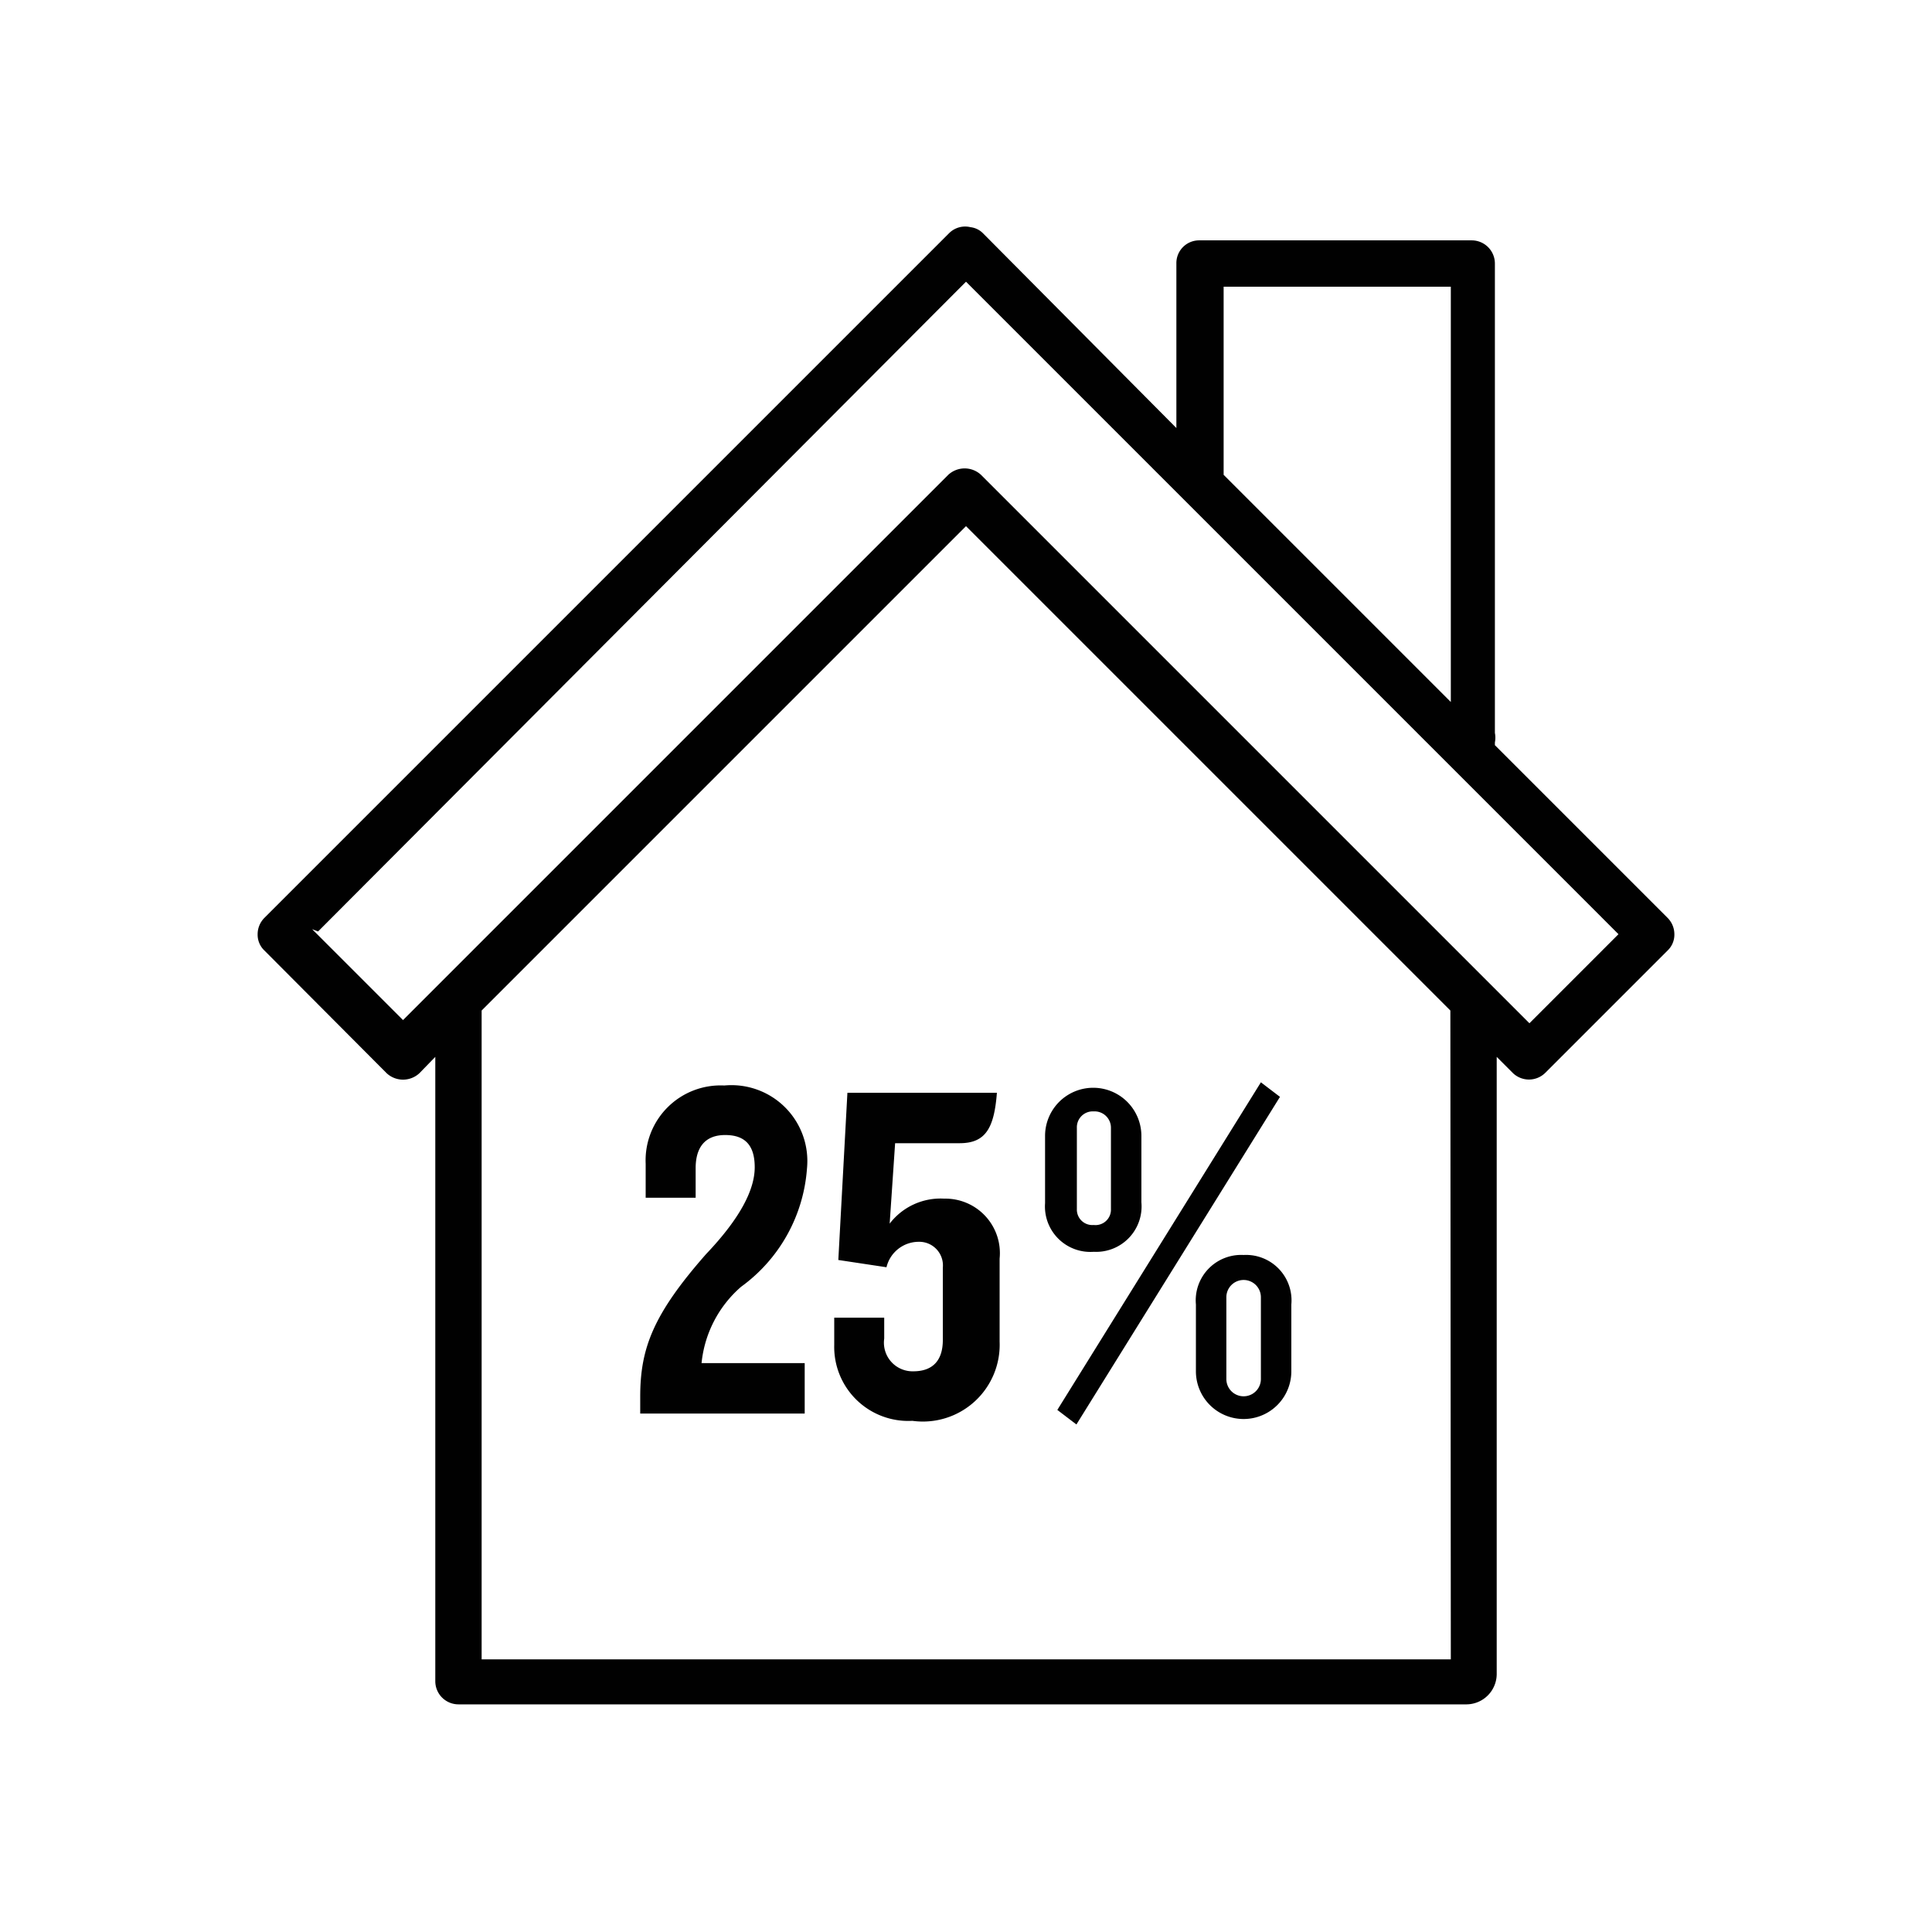 <svg id="Ebene_1" data-name="Ebene 1" xmlns="http://www.w3.org/2000/svg" viewBox="0 0 42.52 42.52"><defs><style>.cls-1{fill:#010101}</style></defs><path class="cls-1" d="M17.76 25.72a1.67 1.67 0 0 0-1.82-1.83 1.65 1.65 0 0 0-1.73 1.72v.75h1.1v-.65c0-.45.2-.73.65-.73s.65.24.65.71-.29 1.09-1.07 1.91c-1.17 1.33-1.45 2.08-1.45 3.14v.37h3.62V30h-2.27a2.56 2.56 0 0 1 .87-1.68 3.53 3.53 0 0 0 1.45-2.6zm3.36-.56c.57 0 .76-.33.82-1.11h-3.29l-.2 3.68 1.06.16a.73.73 0 0 1 .71-.56.52.52 0 0 1 .53.57v1.59c0 .45-.22.69-.65.69a.63.63 0 0 1-.64-.72V29h-1.1v.6a1.63 1.63 0 0 0 1.72 1.67A1.69 1.69 0 0 0 22 29.53V27.7a1.2 1.2 0 0 0-1.22-1.32 1.41 1.41 0 0 0-1.2.55l.12-1.77zm2.57 6.19l4.48-7.21-.42-.32-4.48 7.21.42.32zm3.68-3.73a1 1 0 0 0-1.05 1.09v1.47a1.05 1.05 0 1 0 2.1 0v-1.47a1 1 0 0 0-1.05-1.09zm.38 2.73a.38.38 0 0 1-.76 0v-1.8a.38.38 0 0 1 .76 0zm-3.68-2.8a1 1 0 0 0 1.05-1.09V25A1 1 0 1 0 23 25v1.48a1 1 0 0 0 1.07 1.07zm-.37-2.73a.35.35 0 0 1 .37-.36.36.36 0 0 1 .38.36v1.79a.34.34 0 0 1-.38.35.34.34 0 0 1-.37-.35z"/><path class="cls-1" d="M36.7 20.2l-3.8-3.8v-.06a.54.54 0 0 0 0-.21V5.8a.51.51 0 0 0-.51-.51h-6a.5.5 0 0 0-.5.51v3.62l-4.26-4.29a.46.46 0 0 0-.27-.13.5.5 0 0 0-.47.13L5.82 20.2a.51.51 0 0 0-.15.36.48.48 0 0 0 .15.36l2.69 2.7a.53.53 0 0 0 .72 0l.35-.36V37a.51.51 0 0 0 .51.51h22.19a.67.67 0 0 0 .66-.66V23.26l.35.35a.51.51 0 0 0 .72 0l2.69-2.69a.48.48 0 0 0 .15-.36.51.51 0 0 0-.15-.36zM26.93 6.31h5v9.14l-5-5zm5 30.21H10.6V22.24l10.66-10.66 10.66 10.66zm1.73-14l-.07-.07-12-12a.53.53 0 0 0-.72 0l-12 12-2-2 .13.05L21.26 6.2l14.36 14.36z"/></svg>